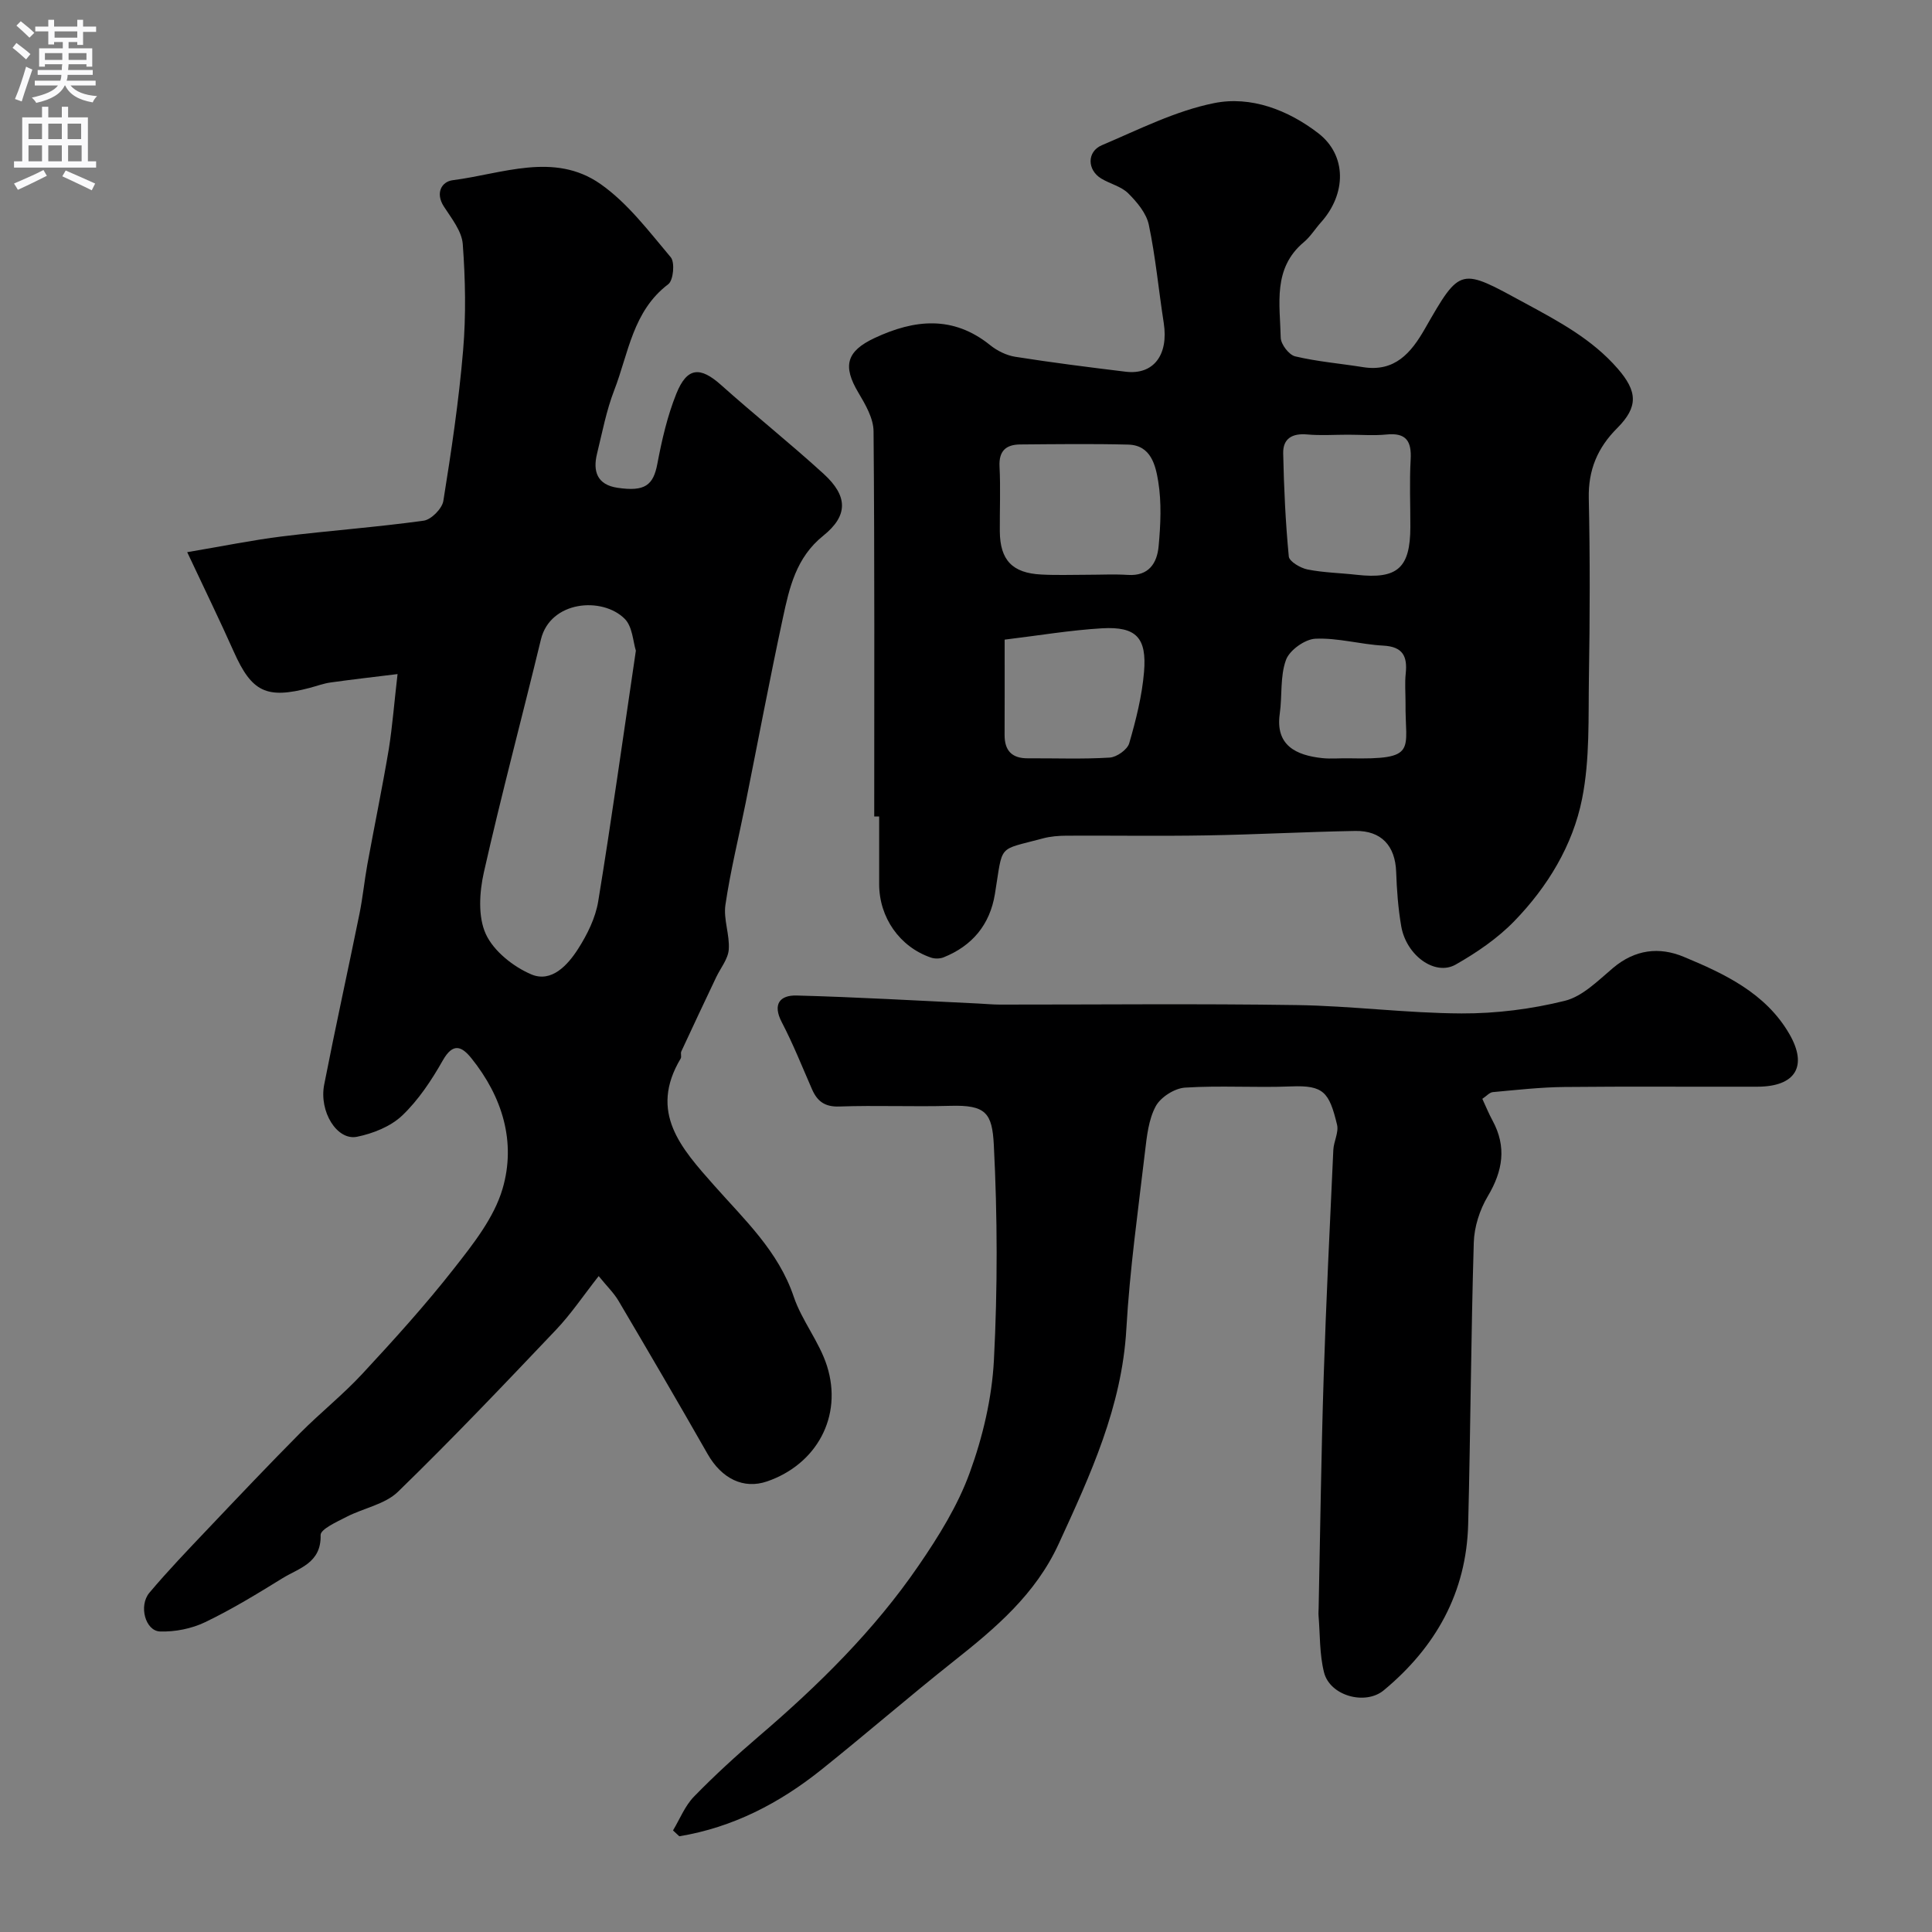 <svg enable-background="new 0 0 400 400" viewBox="0 0 400 400" xmlns="http://www.w3.org/2000/svg"><rect x="0" y="0" width="400" height="400" fill="#808080" stroke="none"/><g fill="#000001"><path d="m82.31 139.56c-5.2.64-9.54 1.13-13.87 1.74-1.44.2-2.83.72-4.25 1.1-9.03 2.39-12.07.87-15.79-7.48-2.88-6.46-5.98-12.81-9.64-20.6 7.61-1.28 13.6-2.52 19.64-3.26 9.76-1.2 19.58-1.91 29.32-3.26 1.57-.22 3.81-2.49 4.07-4.09 1.66-10.34 3.21-20.72 4.09-31.15.62-7.3.47-14.72-.07-22.03-.2-2.68-2.33-5.32-3.91-7.77-1.82-2.82-.45-5.16 1.83-5.45 10.23-1.3 20.99-5.92 30.57.77 5.65 3.95 10.04 9.81 14.57 15.18.89 1.05.55 4.78-.51 5.58-7.36 5.57-8.23 14.3-11.19 21.95-1.63 4.21-2.48 8.73-3.56 13.14-.9 3.66.02 6.43 4.23 7.06 5.68.84 7.42-.51 8.26-4.97.93-4.92 2.07-9.89 3.93-14.51 2.22-5.52 4.94-5.66 9.25-1.81 6.99 6.25 14.34 12.1 21.26 18.42 5.03 4.6 5.09 8.63-.1 12.8-5.62 4.51-7.01 10.75-8.36 17.05-2.74 12.74-5.15 25.54-7.71 38.31-1.41 7.02-3.14 13.99-4.18 21.07-.44 2.98.92 6.2.69 9.25-.15 1.97-1.7 3.82-2.61 5.74-2.42 5.11-4.84 10.21-7.21 15.34-.2.42.09 1.09-.13 1.47-6.68 11.17.13 18.6 6.95 26.31 6.25 7.07 13.27 13.57 16.45 23 1.69 5 5.32 9.36 6.9 14.38 3.29 10.45-2.18 20.35-12.42 23.87-4.86 1.67-9.39-.56-12.3-5.66-6.06-10.63-12.24-21.2-18.46-31.74-.97-1.64-2.4-3.01-4.1-5.11-3.19 4.06-5.73 7.86-8.84 11.13-10.75 11.32-21.52 22.65-32.72 33.53-2.69 2.61-7.13 3.37-10.65 5.19-2 1.03-5.39 2.55-5.36 3.77.16 5.82-4.49 6.83-7.92 8.95-5.21 3.22-10.47 6.43-15.98 9.08-2.81 1.35-6.23 2.03-9.34 1.93-3.04-.1-4.48-5.33-2.2-8.03 3.83-4.55 7.96-8.85 12.06-13.17 6.33-6.67 12.65-13.34 19.13-19.87 4.19-4.22 8.88-7.95 12.91-12.3 6.54-7.05 13.02-14.2 18.94-21.76 3.98-5.07 8.31-10.53 10.07-16.53 2.84-9.68-.04-19.05-6.45-27.02-2.04-2.53-3.83-3.25-5.93.46-2.32 4.09-5.03 8.19-8.4 11.4-2.4 2.28-6.06 3.73-9.38 4.4-4.12.82-7.86-5.21-6.77-10.8 2.31-11.82 4.91-23.58 7.31-35.39.68-3.36 1.01-6.79 1.62-10.16 1.46-8 3.11-15.97 4.46-23.99.75-4.79 1.12-9.65 1.8-15.46zm49.34-4.85c-.58-1.79-.68-4.96-2.31-6.59-4.64-4.64-15.41-3.77-17.35 4.28-3.89 16.08-8.17 32.06-11.81 48.2-.92 4.1-1.25 9.18.4 12.78 1.63 3.55 5.69 6.77 9.43 8.36 4.17 1.76 7.52-1.91 9.67-5.27 1.9-2.97 3.6-6.4 4.17-9.83 2.77-16.93 5.13-33.92 7.8-51.93z"/><path d="m181 169.05c0-26.58.09-53.17-.14-79.75-.02-2.69-1.68-5.55-3.14-8-3.29-5.52-2.51-8.57 3.36-11.32 8.24-3.86 16.23-4.71 23.91 1.47 1.46 1.18 3.38 2.13 5.22 2.42 7.59 1.2 15.22 2.16 22.85 3.09 5.77.7 8.91-3.48 7.88-10.1-1.06-6.77-1.68-13.63-3.09-20.32-.5-2.39-2.45-4.71-4.27-6.52-1.44-1.43-3.75-1.95-5.57-3.05-2.93-1.76-3.02-5.58.13-6.91 7.62-3.23 15.21-7.1 23.22-8.71 7.62-1.54 15.32 1.42 21.56 6.22 5.95 4.58 5.87 12.56.56 18.48-1.2 1.34-2.17 2.95-3.54 4.09-6.48 5.43-4.93 12.83-4.78 19.78.03 1.36 1.71 3.56 2.99 3.86 4.59 1.09 9.35 1.48 14.03 2.23 6.6 1.06 9.97-2.95 12.82-7.93 7.44-12.99 7.27-12.63 20.76-5.31 7 3.8 13.83 7.42 19.16 13.54 4.08 4.7 4.34 7.89-.11 12.34-4.05 4.05-6 8.65-5.87 14.51.27 12.32.23 24.65.03 36.97-.14 8.44.22 17.07-1.42 25.27-1.92 9.62-7.13 18.19-14.01 25.29-3.47 3.58-7.79 6.53-12.15 9.01-4.28 2.44-10.23-1.88-11.28-7.93-.64-3.71-.92-7.5-1.05-11.27-.19-5.36-3.05-8.56-8.49-8.46-10.26.18-20.52.75-30.79.92-9.66.17-19.32.01-28.98.06-1.63.01-3.31.14-4.87.56-9.58 2.59-8.21.96-9.95 11.55-1.04 6.31-4.68 10.7-10.63 13.08-.76.3-1.82.32-2.6.05-6.48-2.21-10.73-8.3-10.73-15.22 0-4.66 0-9.33 0-13.99-.35 0-.69 0-1.02 0zm44.07-50.05c2.82 0 5.65-.15 8.46.03 4.33.28 6.03-2.46 6.35-5.93.41-4.44.63-9.04-.08-13.41-.54-3.28-1.47-7.52-6.2-7.64-7.46-.19-14.94-.09-22.4-.03-2.89.03-4.42 1.31-4.26 4.55.23 4.47.03 8.96.06 13.44.05 5.95 2.59 8.65 8.61 8.94 3.15.17 6.31.05 9.46.05zm54.03-29c-2.82 0-5.66.2-8.46-.05-3.07-.28-5.03.83-4.97 3.89.15 7.13.48 14.27 1.16 21.37.1 1.04 2.4 2.39 3.86 2.69 3.35.67 6.82.72 10.23 1.11 8.41.94 11.06-1.41 11.08-9.91.01-4.64-.2-9.3.06-13.93.22-3.82-.91-5.63-5.01-5.21-2.62.26-5.3.04-7.95.04zm-71.1 42.43c0 7.41.02 13.56-.01 19.7-.02 3.27 1.5 4.89 4.81 4.87 5.66-.03 11.33.2 16.96-.15 1.45-.09 3.65-1.65 4.03-2.96 1.4-4.82 2.65-9.78 3.07-14.77.6-7.12-1.65-9.43-8.66-9.04-6.64.39-13.24 1.51-20.2 2.35zm83 13.02c0-2-.17-4.01.04-5.99.37-3.55-.56-5.57-4.63-5.79-4.71-.25-9.41-1.64-14.07-1.43-2.17.1-5.36 2.37-6.09 4.39-1.25 3.41-.76 7.42-1.29 11.14-.94 6.58 3.4 8.61 8.8 9.19 1.81.19 3.66 0 5.49.04 14.49.3 11.62-1.62 11.75-11.55z"/><path d="m306.9 227.5c.73 1.57 1.34 3.08 2.11 4.49 2.96 5.45 2.14 10.44-.98 15.68-1.67 2.8-2.81 6.35-2.9 9.6-.58 19.42-.67 38.86-1.16 58.29-.36 14.16-6.71 25.47-17.48 34.4-3.83 3.17-11.14 1.14-12.36-3.7-.96-3.78-.81-7.84-1.14-11.78-.04-.5.01-1 .02-1.5.33-15.93.53-31.87 1.04-47.79.5-15.7 1.28-31.4 2-47.1.08-1.76 1.16-3.65.77-5.24-1.63-6.73-2.78-8.19-9.5-7.92-7.32.3-14.68-.22-21.98.25-2.16.14-5.04 1.97-6.06 3.86-1.48 2.74-1.84 6.2-2.22 9.41-1.43 12.21-3.16 24.42-3.86 36.69-.92 16.12-7.45 30.22-14.01 44.5-4.79 10.43-13.03 17.4-21.68 24.25-9.25 7.33-18.18 15.08-27.4 22.46-8.72 6.99-18.41 12.01-29.47 13.83-.43-.4-.87-.81-1.3-1.21 1.41-2.35 2.46-5.06 4.32-6.98 4.26-4.38 8.79-8.52 13.44-12.5 12.34-10.56 23.88-21.91 33.08-35.34 4.14-6.03 8.13-12.44 10.6-19.26 2.7-7.41 4.59-15.44 5-23.29.77-14.82.74-29.74-.02-44.56-.34-6.62-1.67-8.3-8.99-8.09-7.66.22-15.33-.13-22.99.14-3.03.11-4.58-1.09-5.67-3.59-2.03-4.63-3.9-9.36-6.24-13.84-1.99-3.8-.36-5.64 3.06-5.55 12.55.33 25.09 1.07 37.64 1.66 1.49.07 2.98.22 4.46.22 20.49.01 40.99-.21 61.48.1 11.37.17 22.72 1.68 34.09 1.73 7.14.03 14.44-.89 21.37-2.61 3.69-.91 6.91-4.21 10.02-6.83 4.51-3.79 9.51-4.41 14.61-2.28 8.5 3.53 16.94 7.52 21.83 15.91 3.94 6.76 1.29 10.96-6.57 10.98-13.33.04-26.66-.08-39.99.06-4.93.05-9.87.61-14.79 1.06-.69.06-1.33.83-2.18 1.39z"/></g><path d="m2.6 9.9.8-1c.9.7 1.9 1.4 2.9 2.3l-.9 1.1c-1.1-1-2-1.8-2.8-2.4zm.5 10.6c.9-2.1 1.6-4.3 2.3-6.7.4.2.8.4 1.3.6-.7 2.1-1.5 4.3-2.2 6.6zm.3-15.2.9-.9c1 .8 2 1.6 2.8 2.4l-1 1c-.9-.9-1.8-1.7-2.7-2.5zm12.6-1.2h1.2v1.4h2.7v1.1h-2.7v2.7h-1.2v-.6h-1.8v1.3h4.9v3.8h-1.2v-.5h-3.7c0 .4-.1.9-.1 1.2h5.1v1h-5.2c0 .5-.1.9-.2 1.2h6v1h-5.2c1.1 1.3 2.9 2 5.5 2.2-.4.4-.7.8-.9 1.3-2.9-.5-4.8-1.6-5.7-3.5h-.1c-.8 1.7-2.7 2.9-5.9 3.6-.2-.4-.6-.8-.9-1.1 2.8-.6 4.6-1.4 5.4-2.5h-4.8v-1h5.3c.1-.3.2-.7.2-1.2h-4.9v-1h5c0-.4 0-.8.1-1.2h-3.6v.5h-1.2v-3.8h4.9v-1.3h-1.8v.5h-1.2v-2.7h-2.7v-1h2.7v-1.4h1.2v1.4h4.8zm-6.7 8.3h3.6c0-.4 0-.9 0-1.4h-3.6zm1.9-4.6h4.8v-1.3h-4.7v1.3zm6.7 3.2h-3.7v1.4h3.7v-2.4z" fill="#fafafb"/><path d="m8.7 22.1h1.3v2.2h2.8v-2.2h1.3v2.2h4.1v9.1h1.7v1.3h-17v-1.3h1.7v-9.1h4.1zm.3 13.1.7 1.2c-1.8.9-3.8 1.9-6 2.9-.2-.4-.5-.8-.8-1.3 2.3-1 4.4-1.9 6.1-2.8zm-3.1-6.4h2.8v-3.2h-2.8zm0 4.6h2.8v-3.3h-2.8zm4.1-4.6h2.8v-3.2h-2.8zm0 4.6h2.8v-3.3h-2.8zm3.6 1.9c2.1.9 4.1 1.8 6.1 2.7l-.7 1.4c-2.2-1.1-4.2-2-6.1-2.9zm3.2-9.7h-2.8v3.2h2.8zm-2.7 7.8h2.8v-3.3h-2.8z" fill="#fafafb"/></svg>